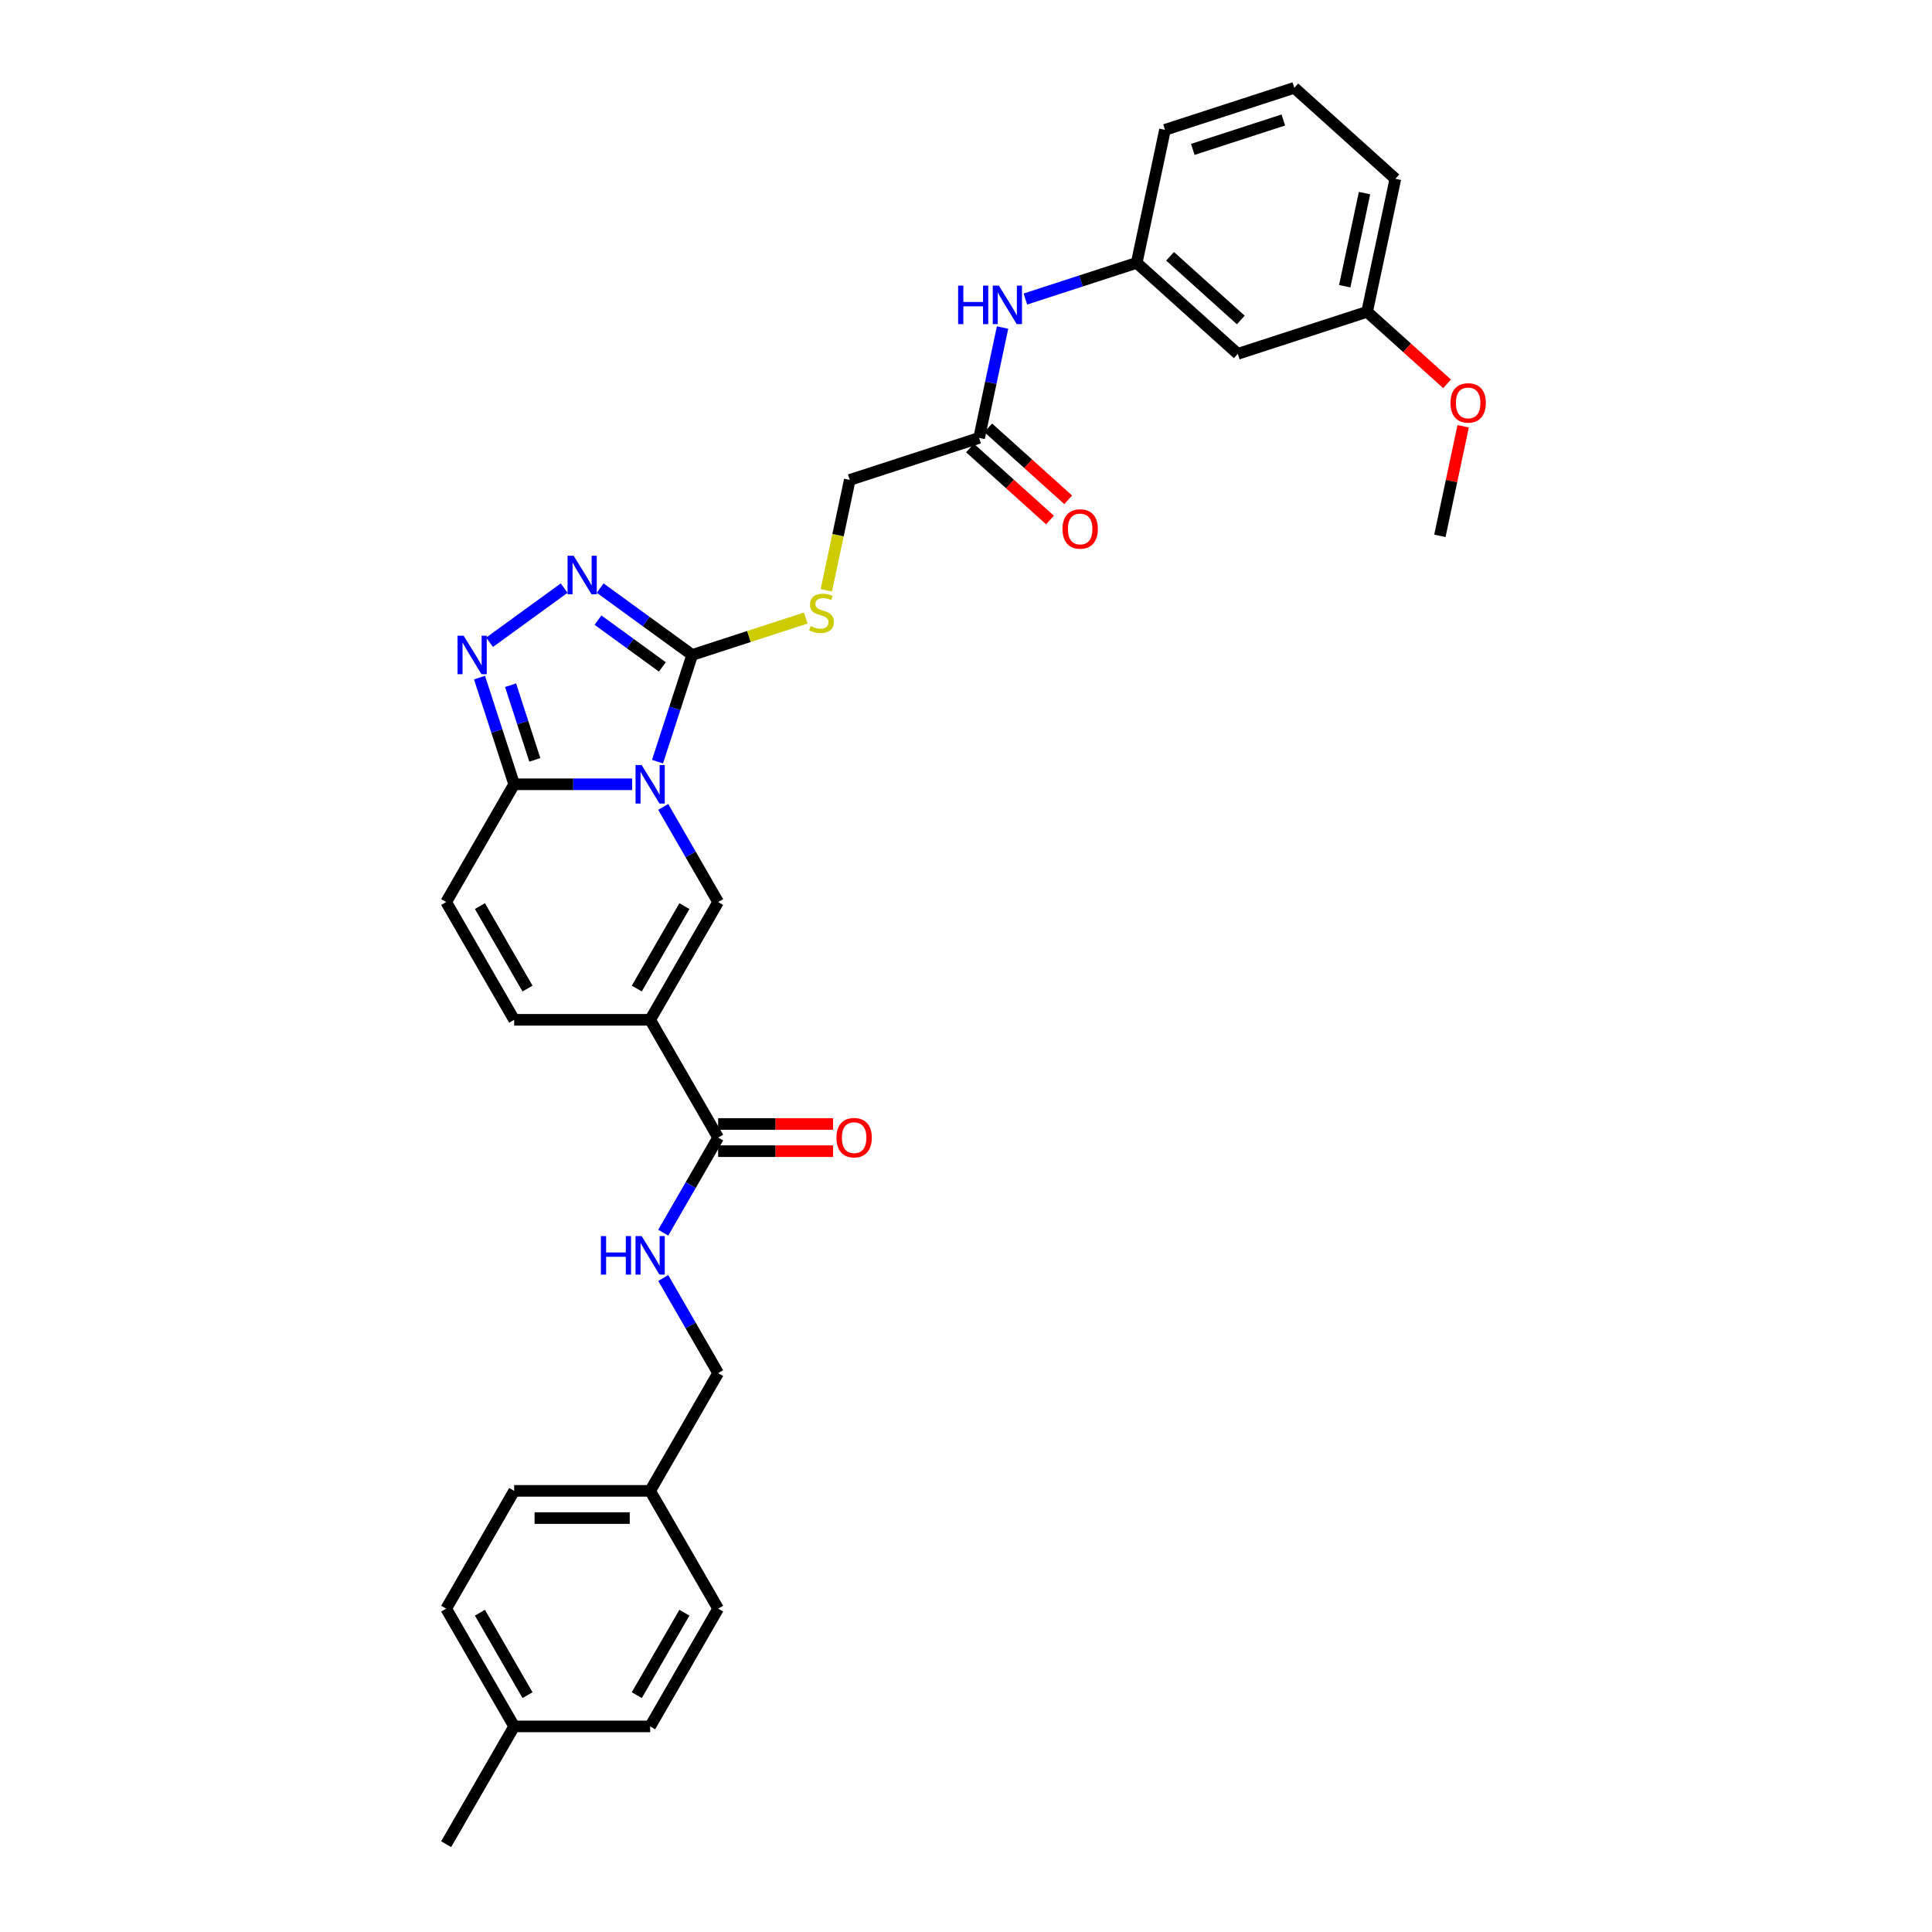 <?xml version='1.0' encoding='iso-8859-1'?>
<svg version='1.1' baseProfile='full'
              xmlns='http://www.w3.org/2000/svg'
                      xmlns:rdkit='http://www.rdkit.org/xml'
                      xmlns:xlink='http://www.w3.org/1999/xlink'
                  xml:space='preserve'
width='1000px' height='1000px' viewBox='0 0 1000 1000'>
<!-- END OF HEADER -->
<rect style='opacity:1.0;fill:#FFFFFF;stroke:none' width='1000' height='1000' x='0' y='0'> </rect>
<path class='bond-0' d='M 340.326,394.215 L 349.296,366.607' style='fill:none;fill-rule:evenodd;stroke:#0000FF;stroke-width:6px;stroke-linecap:butt;stroke-linejoin:miter;stroke-opacity:1' />
<path class='bond-0' d='M 349.296,366.607 L 358.267,339' style='fill:none;fill-rule:evenodd;stroke:#000000;stroke-width:6px;stroke-linecap:butt;stroke-linejoin:miter;stroke-opacity:1' />
<path class='bond-2' d='M 343.286,417.667 L 357.498,442.282' style='fill:none;fill-rule:evenodd;stroke:#0000FF;stroke-width:6px;stroke-linecap:butt;stroke-linejoin:miter;stroke-opacity:1' />
<path class='bond-2' d='M 357.498,442.282 L 371.709,466.897' style='fill:none;fill-rule:evenodd;stroke:#000000;stroke-width:6px;stroke-linecap:butt;stroke-linejoin:miter;stroke-opacity:1' />
<path class='bond-3' d='M 327.197,405.941 L 296.663,405.941' style='fill:none;fill-rule:evenodd;stroke:#0000FF;stroke-width:6px;stroke-linecap:butt;stroke-linejoin:miter;stroke-opacity:1' />
<path class='bond-3' d='M 296.663,405.941 L 266.13,405.941' style='fill:none;fill-rule:evenodd;stroke:#000000;stroke-width:6px;stroke-linecap:butt;stroke-linejoin:miter;stroke-opacity:1' />
<path class='bond-4' d='M 358.267,339 L 334.454,321.699' style='fill:none;fill-rule:evenodd;stroke:#000000;stroke-width:6px;stroke-linecap:butt;stroke-linejoin:miter;stroke-opacity:1' />
<path class='bond-4' d='M 334.454,321.699 L 310.642,304.399' style='fill:none;fill-rule:evenodd;stroke:#0000FF;stroke-width:6px;stroke-linecap:butt;stroke-linejoin:miter;stroke-opacity:1' />
<path class='bond-4' d='M 342.848,345.199 L 326.18,333.088' style='fill:none;fill-rule:evenodd;stroke:#000000;stroke-width:6px;stroke-linecap:butt;stroke-linejoin:miter;stroke-opacity:1' />
<path class='bond-4' d='M 326.18,333.088 L 309.511,320.978' style='fill:none;fill-rule:evenodd;stroke:#0000FF;stroke-width:6px;stroke-linecap:butt;stroke-linejoin:miter;stroke-opacity:1' />
<path class='bond-9' d='M 358.267,339 L 387.662,329.449' style='fill:none;fill-rule:evenodd;stroke:#000000;stroke-width:6px;stroke-linecap:butt;stroke-linejoin:miter;stroke-opacity:1' />
<path class='bond-9' d='M 387.662,329.449 L 417.057,319.898' style='fill:none;fill-rule:evenodd;stroke:#CCCC00;stroke-width:6px;stroke-linecap:butt;stroke-linejoin:miter;stroke-opacity:1' />
<path class='bond-1' d='M 336.516,527.853 L 371.709,466.897' style='fill:none;fill-rule:evenodd;stroke:#000000;stroke-width:6px;stroke-linecap:butt;stroke-linejoin:miter;stroke-opacity:1' />
<path class='bond-1' d='M 329.604,511.671 L 354.239,469.002' style='fill:none;fill-rule:evenodd;stroke:#000000;stroke-width:6px;stroke-linecap:butt;stroke-linejoin:miter;stroke-opacity:1' />
<path class='bond-6' d='M 336.516,527.853 L 371.709,588.809' style='fill:none;fill-rule:evenodd;stroke:#000000;stroke-width:6px;stroke-linecap:butt;stroke-linejoin:miter;stroke-opacity:1' />
<path class='bond-33' d='M 336.516,527.853 L 266.13,527.853' style='fill:none;fill-rule:evenodd;stroke:#000000;stroke-width:6px;stroke-linecap:butt;stroke-linejoin:miter;stroke-opacity:1' />
<path class='bond-5' d='M 266.13,405.941 L 257.16,378.334' style='fill:none;fill-rule:evenodd;stroke:#000000;stroke-width:6px;stroke-linecap:butt;stroke-linejoin:miter;stroke-opacity:1' />
<path class='bond-5' d='M 257.16,378.334 L 248.19,350.726' style='fill:none;fill-rule:evenodd;stroke:#0000FF;stroke-width:6px;stroke-linecap:butt;stroke-linejoin:miter;stroke-opacity:1' />
<path class='bond-5' d='M 276.827,393.309 L 270.548,373.984' style='fill:none;fill-rule:evenodd;stroke:#000000;stroke-width:6px;stroke-linecap:butt;stroke-linejoin:miter;stroke-opacity:1' />
<path class='bond-5' d='M 270.548,373.984 L 264.269,354.658' style='fill:none;fill-rule:evenodd;stroke:#0000FF;stroke-width:6px;stroke-linecap:butt;stroke-linejoin:miter;stroke-opacity:1' />
<path class='bond-8' d='M 266.13,405.941 L 230.937,466.897' style='fill:none;fill-rule:evenodd;stroke:#000000;stroke-width:6px;stroke-linecap:butt;stroke-linejoin:miter;stroke-opacity:1' />
<path class='bond-32' d='M 292.004,304.399 L 253.411,332.439' style='fill:none;fill-rule:evenodd;stroke:#0000FF;stroke-width:6px;stroke-linecap:butt;stroke-linejoin:miter;stroke-opacity:1' />
<path class='bond-10' d='M 371.709,588.809 L 357.498,613.424' style='fill:none;fill-rule:evenodd;stroke:#000000;stroke-width:6px;stroke-linecap:butt;stroke-linejoin:miter;stroke-opacity:1' />
<path class='bond-10' d='M 357.498,613.424 L 343.286,638.039' style='fill:none;fill-rule:evenodd;stroke:#0000FF;stroke-width:6px;stroke-linecap:butt;stroke-linejoin:miter;stroke-opacity:1' />
<path class='bond-13' d='M 371.709,595.848 L 401.447,595.848' style='fill:none;fill-rule:evenodd;stroke:#000000;stroke-width:6px;stroke-linecap:butt;stroke-linejoin:miter;stroke-opacity:1' />
<path class='bond-13' d='M 401.447,595.848 L 431.185,595.848' style='fill:none;fill-rule:evenodd;stroke:#FF0000;stroke-width:6px;stroke-linecap:butt;stroke-linejoin:miter;stroke-opacity:1' />
<path class='bond-13' d='M 371.709,581.771 L 401.447,581.771' style='fill:none;fill-rule:evenodd;stroke:#000000;stroke-width:6px;stroke-linecap:butt;stroke-linejoin:miter;stroke-opacity:1' />
<path class='bond-13' d='M 401.447,581.771 L 431.185,581.771' style='fill:none;fill-rule:evenodd;stroke:#FF0000;stroke-width:6px;stroke-linecap:butt;stroke-linejoin:miter;stroke-opacity:1' />
<path class='bond-7' d='M 266.13,527.853 L 230.937,466.897' style='fill:none;fill-rule:evenodd;stroke:#000000;stroke-width:6px;stroke-linecap:butt;stroke-linejoin:miter;stroke-opacity:1' />
<path class='bond-7' d='M 273.042,511.671 L 248.407,469.002' style='fill:none;fill-rule:evenodd;stroke:#000000;stroke-width:6px;stroke-linecap:butt;stroke-linejoin:miter;stroke-opacity:1' />
<path class='bond-17' d='M 427.694,305.551 L 433.768,276.977' style='fill:none;fill-rule:evenodd;stroke:#CCCC00;stroke-width:6px;stroke-linecap:butt;stroke-linejoin:miter;stroke-opacity:1' />
<path class='bond-17' d='M 433.768,276.977 L 439.842,248.402' style='fill:none;fill-rule:evenodd;stroke:#000000;stroke-width:6px;stroke-linecap:butt;stroke-linejoin:miter;stroke-opacity:1' />
<path class='bond-18' d='M 343.286,661.492 L 357.498,686.106' style='fill:none;fill-rule:evenodd;stroke:#0000FF;stroke-width:6px;stroke-linecap:butt;stroke-linejoin:miter;stroke-opacity:1' />
<path class='bond-18' d='M 357.498,686.106 L 371.709,710.721' style='fill:none;fill-rule:evenodd;stroke:#000000;stroke-width:6px;stroke-linecap:butt;stroke-linejoin:miter;stroke-opacity:1' />
<path class='bond-11' d='M 506.783,226.651 L 439.842,248.402' style='fill:none;fill-rule:evenodd;stroke:#000000;stroke-width:6px;stroke-linecap:butt;stroke-linejoin:miter;stroke-opacity:1' />
<path class='bond-12' d='M 506.783,226.651 L 512.853,198.09' style='fill:none;fill-rule:evenodd;stroke:#000000;stroke-width:6px;stroke-linecap:butt;stroke-linejoin:miter;stroke-opacity:1' />
<path class='bond-12' d='M 512.853,198.09 L 518.924,169.53' style='fill:none;fill-rule:evenodd;stroke:#0000FF;stroke-width:6px;stroke-linecap:butt;stroke-linejoin:miter;stroke-opacity:1' />
<path class='bond-16' d='M 502.073,231.882 L 522.771,250.519' style='fill:none;fill-rule:evenodd;stroke:#000000;stroke-width:6px;stroke-linecap:butt;stroke-linejoin:miter;stroke-opacity:1' />
<path class='bond-16' d='M 522.771,250.519 L 543.47,269.156' style='fill:none;fill-rule:evenodd;stroke:#FF0000;stroke-width:6px;stroke-linecap:butt;stroke-linejoin:miter;stroke-opacity:1' />
<path class='bond-16' d='M 511.492,221.421 L 532.191,240.058' style='fill:none;fill-rule:evenodd;stroke:#000000;stroke-width:6px;stroke-linecap:butt;stroke-linejoin:miter;stroke-opacity:1' />
<path class='bond-16' d='M 532.191,240.058 L 552.89,258.695' style='fill:none;fill-rule:evenodd;stroke:#FF0000;stroke-width:6px;stroke-linecap:butt;stroke-linejoin:miter;stroke-opacity:1' />
<path class='bond-14' d='M 530.736,154.775 L 559.547,145.414' style='fill:none;fill-rule:evenodd;stroke:#0000FF;stroke-width:6px;stroke-linecap:butt;stroke-linejoin:miter;stroke-opacity:1' />
<path class='bond-14' d='M 559.547,145.414 L 588.358,136.053' style='fill:none;fill-rule:evenodd;stroke:#000000;stroke-width:6px;stroke-linecap:butt;stroke-linejoin:miter;stroke-opacity:1' />
<path class='bond-15' d='M 588.358,136.053 L 640.665,183.15' style='fill:none;fill-rule:evenodd;stroke:#000000;stroke-width:6px;stroke-linecap:butt;stroke-linejoin:miter;stroke-opacity:1' />
<path class='bond-15' d='M 605.623,132.656 L 642.238,165.624' style='fill:none;fill-rule:evenodd;stroke:#000000;stroke-width:6px;stroke-linecap:butt;stroke-linejoin:miter;stroke-opacity:1' />
<path class='bond-28' d='M 588.358,136.053 L 602.992,67.205' style='fill:none;fill-rule:evenodd;stroke:#000000;stroke-width:6px;stroke-linecap:butt;stroke-linejoin:miter;stroke-opacity:1' />
<path class='bond-19' d='M 640.665,183.15 L 707.606,161.4' style='fill:none;fill-rule:evenodd;stroke:#000000;stroke-width:6px;stroke-linecap:butt;stroke-linejoin:miter;stroke-opacity:1' />
<path class='bond-20' d='M 371.709,710.721 L 336.516,771.677' style='fill:none;fill-rule:evenodd;stroke:#000000;stroke-width:6px;stroke-linecap:butt;stroke-linejoin:miter;stroke-opacity:1' />
<path class='bond-26' d='M 707.606,161.4 L 728.304,180.037' style='fill:none;fill-rule:evenodd;stroke:#000000;stroke-width:6px;stroke-linecap:butt;stroke-linejoin:miter;stroke-opacity:1' />
<path class='bond-26' d='M 728.304,180.037 L 749.003,198.674' style='fill:none;fill-rule:evenodd;stroke:#FF0000;stroke-width:6px;stroke-linecap:butt;stroke-linejoin:miter;stroke-opacity:1' />
<path class='bond-35' d='M 707.606,161.4 L 722.24,92.552' style='fill:none;fill-rule:evenodd;stroke:#000000;stroke-width:6px;stroke-linecap:butt;stroke-linejoin:miter;stroke-opacity:1' />
<path class='bond-35' d='M 696.031,148.146 L 706.275,99.952' style='fill:none;fill-rule:evenodd;stroke:#000000;stroke-width:6px;stroke-linecap:butt;stroke-linejoin:miter;stroke-opacity:1' />
<path class='bond-22' d='M 336.516,771.677 L 371.709,832.633' style='fill:none;fill-rule:evenodd;stroke:#000000;stroke-width:6px;stroke-linecap:butt;stroke-linejoin:miter;stroke-opacity:1' />
<path class='bond-23' d='M 336.516,771.677 L 266.13,771.677' style='fill:none;fill-rule:evenodd;stroke:#000000;stroke-width:6px;stroke-linecap:butt;stroke-linejoin:miter;stroke-opacity:1' />
<path class='bond-23' d='M 325.958,785.755 L 276.688,785.755' style='fill:none;fill-rule:evenodd;stroke:#000000;stroke-width:6px;stroke-linecap:butt;stroke-linejoin:miter;stroke-opacity:1' />
<path class='bond-21' d='M 266.13,893.589 L 230.937,832.633' style='fill:none;fill-rule:evenodd;stroke:#000000;stroke-width:6px;stroke-linecap:butt;stroke-linejoin:miter;stroke-opacity:1' />
<path class='bond-21' d='M 273.042,877.407 L 248.407,834.738' style='fill:none;fill-rule:evenodd;stroke:#000000;stroke-width:6px;stroke-linecap:butt;stroke-linejoin:miter;stroke-opacity:1' />
<path class='bond-30' d='M 266.13,893.589 L 230.937,954.545' style='fill:none;fill-rule:evenodd;stroke:#000000;stroke-width:6px;stroke-linecap:butt;stroke-linejoin:miter;stroke-opacity:1' />
<path class='bond-34' d='M 266.13,893.589 L 336.516,893.589' style='fill:none;fill-rule:evenodd;stroke:#000000;stroke-width:6px;stroke-linecap:butt;stroke-linejoin:miter;stroke-opacity:1' />
<path class='bond-25' d='M 371.709,832.633 L 336.516,893.589' style='fill:none;fill-rule:evenodd;stroke:#000000;stroke-width:6px;stroke-linecap:butt;stroke-linejoin:miter;stroke-opacity:1' />
<path class='bond-25' d='M 354.239,834.738 L 329.604,877.407' style='fill:none;fill-rule:evenodd;stroke:#000000;stroke-width:6px;stroke-linecap:butt;stroke-linejoin:miter;stroke-opacity:1' />
<path class='bond-24' d='M 266.13,771.677 L 230.937,832.633' style='fill:none;fill-rule:evenodd;stroke:#000000;stroke-width:6px;stroke-linecap:butt;stroke-linejoin:miter;stroke-opacity:1' />
<path class='bond-31' d='M 757.33,220.646 L 751.305,248.995' style='fill:none;fill-rule:evenodd;stroke:#FF0000;stroke-width:6px;stroke-linecap:butt;stroke-linejoin:miter;stroke-opacity:1' />
<path class='bond-31' d='M 751.305,248.995 L 745.279,277.345' style='fill:none;fill-rule:evenodd;stroke:#000000;stroke-width:6px;stroke-linecap:butt;stroke-linejoin:miter;stroke-opacity:1' />
<path class='bond-27' d='M 669.933,45.455 L 602.992,67.205' style='fill:none;fill-rule:evenodd;stroke:#000000;stroke-width:6px;stroke-linecap:butt;stroke-linejoin:miter;stroke-opacity:1' />
<path class='bond-27' d='M 664.242,62.105 L 617.383,77.331' style='fill:none;fill-rule:evenodd;stroke:#000000;stroke-width:6px;stroke-linecap:butt;stroke-linejoin:miter;stroke-opacity:1' />
<path class='bond-29' d='M 669.933,45.455 L 722.24,92.552' style='fill:none;fill-rule:evenodd;stroke:#000000;stroke-width:6px;stroke-linecap:butt;stroke-linejoin:miter;stroke-opacity:1' />
<path  class='atom-0' d='M 332.11 395.974
L 338.642 406.532
Q 339.289 407.574, 340.331 409.46
Q 341.373 411.347, 341.429 411.459
L 341.429 395.974
L 344.075 395.974
L 344.075 415.908
L 341.345 415.908
L 334.334 404.364
Q 333.518 403.013, 332.645 401.465
Q 331.8 399.916, 331.547 399.437
L 331.547 415.908
L 328.957 415.908
L 328.957 395.974
L 332.11 395.974
' fill='#0000FF'/>
<path  class='atom-5' d='M 296.917 287.662
L 303.449 298.219
Q 304.096 299.261, 305.138 301.147
Q 306.18 303.034, 306.236 303.146
L 306.236 287.662
L 308.883 287.662
L 308.883 307.595
L 306.152 307.595
L 299.141 296.052
Q 298.325 294.7, 297.452 293.152
Q 296.607 291.603, 296.354 291.125
L 296.354 307.595
L 293.764 307.595
L 293.764 287.662
L 296.917 287.662
' fill='#0000FF'/>
<path  class='atom-6' d='M 239.973 329.033
L 246.505 339.591
Q 247.153 340.633, 248.195 342.519
Q 249.236 344.406, 249.293 344.518
L 249.293 329.033
L 251.939 329.033
L 251.939 348.967
L 249.208 348.967
L 242.198 337.423
Q 241.381 336.072, 240.508 334.523
Q 239.664 332.975, 239.41 332.496
L 239.41 348.967
L 236.82 348.967
L 236.82 329.033
L 239.973 329.033
' fill='#0000FF'/>
<path  class='atom-10' d='M 419.577 324.091
Q 419.802 324.176, 420.731 324.57
Q 421.66 324.964, 422.674 325.217
Q 423.715 325.442, 424.729 325.442
Q 426.615 325.442, 427.713 324.542
Q 428.811 323.612, 428.811 322.008
Q 428.811 320.91, 428.248 320.234
Q 427.713 319.558, 426.869 319.192
Q 426.024 318.826, 424.616 318.404
Q 422.843 317.869, 421.773 317.362
Q 420.731 316.855, 419.971 315.786
Q 419.239 314.716, 419.239 312.914
Q 419.239 310.408, 420.928 308.86
Q 422.645 307.311, 426.024 307.311
Q 428.333 307.311, 430.951 308.409
L 430.303 310.577
Q 427.91 309.592, 426.108 309.592
Q 424.166 309.592, 423.096 310.408
Q 422.026 311.196, 422.054 312.576
Q 422.054 313.646, 422.589 314.293
Q 423.152 314.941, 423.941 315.307
Q 424.757 315.673, 426.108 316.095
Q 427.91 316.658, 428.98 317.221
Q 430.05 317.784, 430.81 318.939
Q 431.599 320.065, 431.599 322.008
Q 431.599 324.767, 429.74 326.259
Q 427.91 327.723, 424.842 327.723
Q 423.068 327.723, 421.716 327.329
Q 420.393 326.963, 418.816 326.315
L 419.577 324.091
' fill='#CCCC00'/>
<path  class='atom-11' d='M 311.022 639.799
L 313.725 639.799
L 313.725 648.273
L 323.917 648.273
L 323.917 639.799
L 326.62 639.799
L 326.62 659.732
L 323.917 659.732
L 323.917 650.525
L 313.725 650.525
L 313.725 659.732
L 311.022 659.732
L 311.022 639.799
' fill='#0000FF'/>
<path  class='atom-11' d='M 332.11 639.799
L 338.642 650.356
Q 339.289 651.398, 340.331 653.285
Q 341.373 655.171, 341.429 655.283
L 341.429 639.799
L 344.075 639.799
L 344.075 659.732
L 341.345 659.732
L 334.334 648.189
Q 333.518 646.837, 332.645 645.289
Q 331.8 643.74, 331.547 643.262
L 331.547 659.732
L 328.957 659.732
L 328.957 639.799
L 332.11 639.799
' fill='#0000FF'/>
<path  class='atom-13' d='M 495.923 147.837
L 498.626 147.837
L 498.626 156.311
L 508.818 156.311
L 508.818 147.837
L 511.52 147.837
L 511.52 167.77
L 508.818 167.77
L 508.818 158.564
L 498.626 158.564
L 498.626 167.77
L 495.923 167.77
L 495.923 147.837
' fill='#0000FF'/>
<path  class='atom-13' d='M 517.011 147.837
L 523.542 158.395
Q 524.19 159.436, 525.232 161.323
Q 526.273 163.209, 526.33 163.322
L 526.33 147.837
L 528.976 147.837
L 528.976 167.77
L 526.245 167.77
L 519.235 156.227
Q 518.418 154.875, 517.545 153.327
Q 516.701 151.778, 516.447 151.3
L 516.447 167.77
L 513.857 167.77
L 513.857 147.837
L 517.011 147.837
' fill='#0000FF'/>
<path  class='atom-14' d='M 432.945 588.866
Q 432.945 584.079, 435.31 581.405
Q 437.675 578.73, 442.095 578.73
Q 446.515 578.73, 448.88 581.405
Q 451.245 584.079, 451.245 588.866
Q 451.245 593.708, 448.852 596.467
Q 446.459 599.198, 442.095 599.198
Q 437.703 599.198, 435.31 596.467
Q 432.945 593.736, 432.945 588.866
M 442.095 596.946
Q 445.136 596.946, 446.769 594.919
Q 448.43 592.863, 448.43 588.866
Q 448.43 584.952, 446.769 582.981
Q 445.136 580.982, 442.095 580.982
Q 439.054 580.982, 437.393 582.953
Q 435.76 584.924, 435.76 588.866
Q 435.76 592.892, 437.393 594.919
Q 439.054 596.946, 442.095 596.946
' fill='#FF0000'/>
<path  class='atom-17' d='M 549.939 273.805
Q 549.939 269.019, 552.304 266.344
Q 554.669 263.669, 559.09 263.669
Q 563.51 263.669, 565.875 266.344
Q 568.24 269.019, 568.24 273.805
Q 568.24 278.647, 565.847 281.407
Q 563.454 284.138, 559.09 284.138
Q 554.698 284.138, 552.304 281.407
Q 549.939 278.676, 549.939 273.805
M 559.09 281.885
Q 562.13 281.885, 563.763 279.858
Q 565.424 277.803, 565.424 273.805
Q 565.424 269.891, 563.763 267.921
Q 562.13 265.922, 559.09 265.922
Q 556.049 265.922, 554.388 267.893
Q 552.755 269.863, 552.755 273.805
Q 552.755 277.831, 554.388 279.858
Q 556.049 281.885, 559.09 281.885
' fill='#FF0000'/>
<path  class='atom-27' d='M 750.763 208.554
Q 750.763 203.767, 753.128 201.093
Q 755.493 198.418, 759.913 198.418
Q 764.333 198.418, 766.698 201.093
Q 769.063 203.767, 769.063 208.554
Q 769.063 213.396, 766.67 216.155
Q 764.277 218.886, 759.913 218.886
Q 755.521 218.886, 753.128 216.155
Q 750.763 213.424, 750.763 208.554
M 759.913 216.634
Q 762.953 216.634, 764.586 214.607
Q 766.247 212.551, 766.247 208.554
Q 766.247 204.64, 764.586 202.669
Q 762.953 200.67, 759.913 200.67
Q 756.872 200.67, 755.211 202.641
Q 753.578 204.612, 753.578 208.554
Q 753.578 212.58, 755.211 214.607
Q 756.872 216.634, 759.913 216.634
' fill='#FF0000'/>
</svg>
